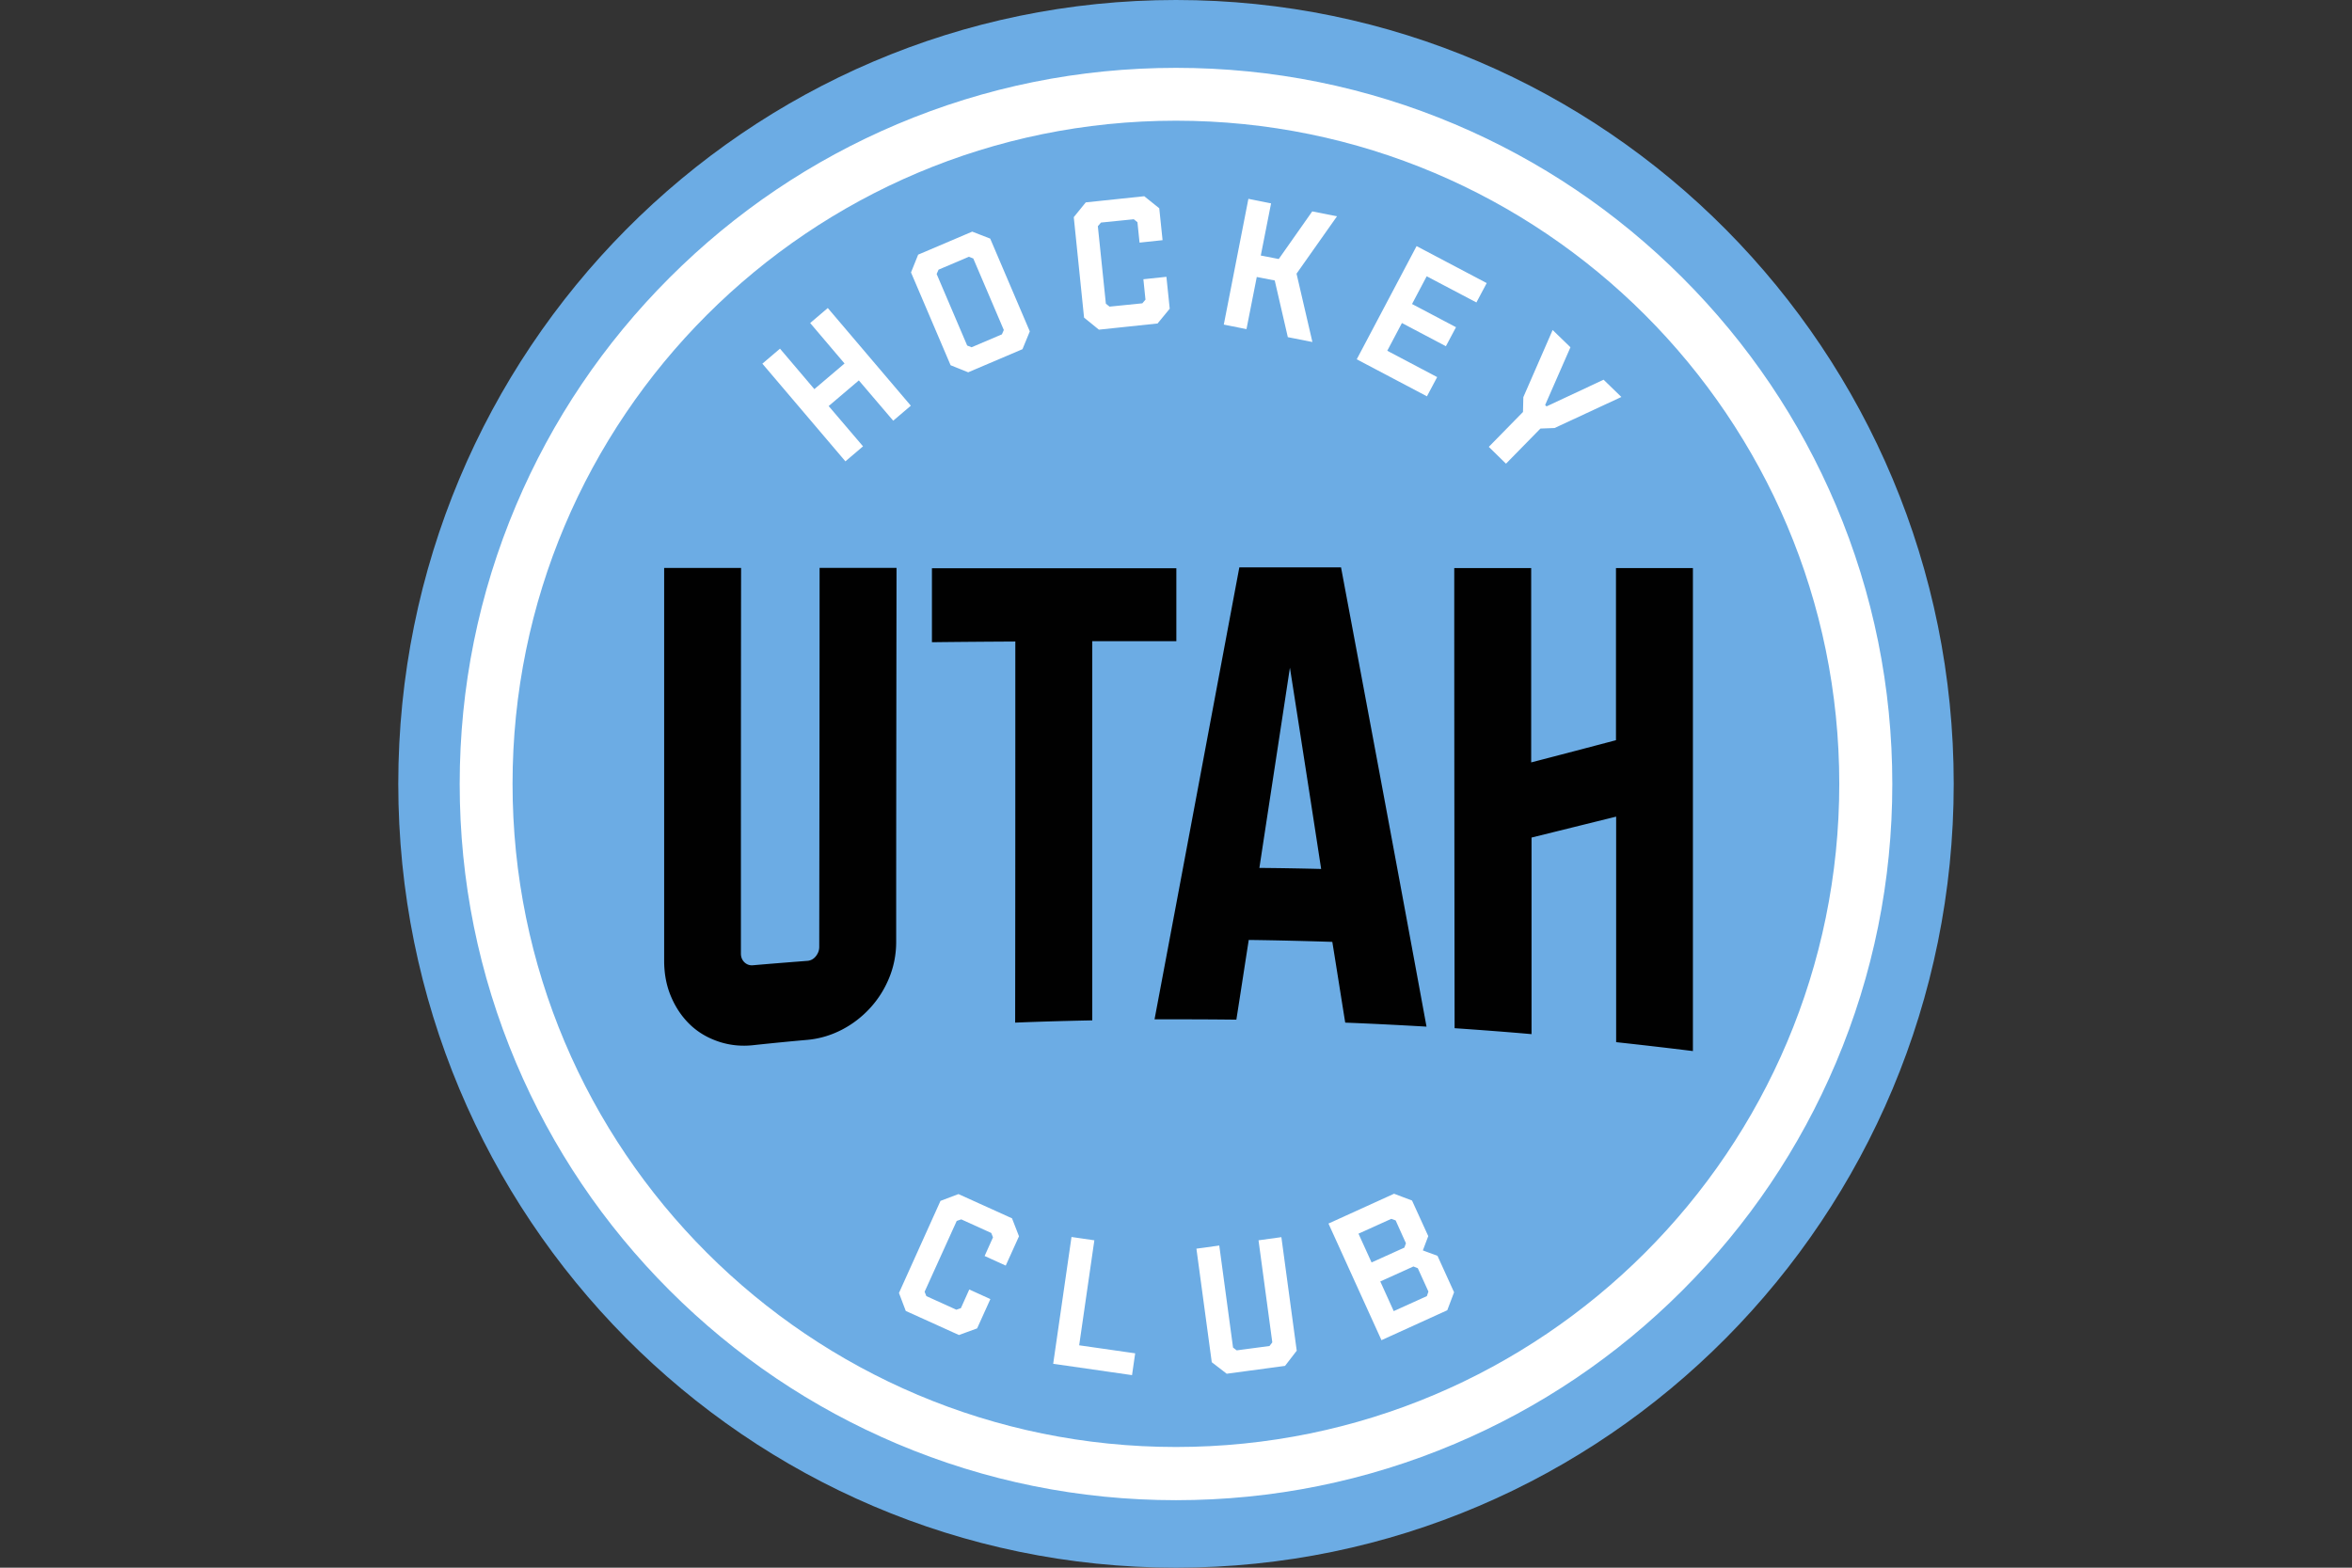 <svg xmlns="http://www.w3.org/2000/svg" viewBox="0 0 960 640"><rect x="0" y="0" width="960" height="640" fill="#333333" stroke="none"/><path d="M480 640c175.315 0 317.436-143.269 317.436-320S655.317 0 480 0 162.563 143.269 162.563 320s142.121 320 317.438 320Z" fill="#6cace4"/><path d="M480 590.726c149.517 0 270.726-121.208 270.726-270.726S629.518 49.275 480 49.275 209.274 170.483 209.274 320 330.482 590.726 480 590.726Z" fill="#6cace4"/><path d="M480 49.275c149.532 0 270.726 121.192 270.726 270.725S629.533 590.725 480 590.725 209.203 469.533 209.203 320 330.467 49.275 480.001 49.275Zm0-21.576c-39.449 0-77.757 7.762-113.788 23-34.819 14.74-66.079 35.816-92.924 62.661-26.844 26.845-47.92 58.104-62.66 92.924-15.238 36.03-23 74.339-23 113.787s7.762 77.757 23 113.788c14.74 34.819 35.817 66.079 62.66 92.923 26.845 26.845 58.105 47.922 92.924 62.662 36.031 15.238 74.34 22.999 113.788 22.999s77.757-7.761 113.787-22.999c34.82-14.74 66.08-35.817 92.924-62.662 26.845-26.844 47.922-58.104 62.661-92.923 15.238-36.031 23-74.34 23-113.788s-7.762-77.757-23-113.787c-14.739-34.82-35.816-66.079-62.66-92.924-26.846-26.845-58.105-47.922-92.925-62.661-36.03-15.238-74.339-23-113.787-23Z" fill="#fff"/><path d="m345.135 187.486-33.11-38.95 6.266-5.34 14.027 16.519 13.245-11.25-14.028-16.52 6.266-5.341 33.111 38.95-6.266 5.341-14.028-16.449-13.244 11.251 14.028 16.448-6.267 5.341Z" fill="#fff"/><path d="m345.065 188.34-33.894-39.875 7.192-6.124 14.027 16.52 12.319-10.467-14.027-16.52 7.19-6.124 33.894 39.875-7.19 6.124-14.028-16.448-12.32 10.467 14.028 16.448-7.191 6.124Zm-32.115-39.733 32.328 38.024 5.34-4.557-14.027-16.449 14.17-12.033 14.027 16.448 5.341-4.557-32.328-38.024-5.34 4.557 14.028 16.52-14.17 12.034-14.027-16.52-5.341 4.557ZM395.193 151.384l-6.836-2.706-16.02-37.454 2.705-6.836 21.647-9.257 6.835 2.706 16.022 37.455-2.777 6.835-21.647 9.257h.071Zm1.425-8.972 12.817-5.483.926-2.207-12.675-29.693-2.278-.854-12.818 5.482-.926 2.208 12.675 29.693 2.278.854Z" fill="#fff"/><path d="m395.264 152.025-7.263-2.92-16.162-37.881 2.919-7.263 22.074-9.4 7.334 2.849 16.164 37.881-2.991 7.263-22.074 9.4v.071Zm-6.408-3.774 6.337 2.563 21.148-9.043 2.635-6.337-15.808-37.027-6.408-2.493-21.148 9.044-2.564 6.337 15.808 37.027v-.071Zm7.762-5.198-2.705-.997-12.89-30.12 1.14-2.706 13.244-5.697 2.707.997 12.888 30.121-1.14 2.705-13.245 5.697Zm-1.851-1.994 1.78.712 12.39-5.269.782-1.78-12.46-29.195-1.78-.712-12.39 5.269-.783 1.781 12.46 29.194ZM448.67 133.939l-5.697-4.629-4.201-40.516 4.629-5.696 23.355-2.421 5.768 4.628 1.282 12.176-8.19.855-.855-7.975-1.922-1.496-13.885 1.424-1.567 1.852 3.276 32.114 1.922 1.495 13.885-1.424 1.567-1.852-.855-7.975 8.19-.854 1.281 12.176-4.7 5.697-23.355 2.421h.071Z" fill="#fff"/><path d="m448.527 134.58-6.053-4.914-4.2-41.014 4.912-6.053h.214l23.64-2.492 6.124 4.913 1.353 13.03-9.399.998-.855-8.331-1.495-1.21-13.387 1.352-1.282 1.495 3.276 31.616 1.495 1.21 13.387-1.353 1.282-1.495-.855-8.331 9.4-.997 1.352 13.031-4.984 6.052h-.214l-23.64 2.493h-.07Zm-4.984-5.555 5.269 4.344 22.857-2.35 4.415-5.34-1.14-11.322-6.978.712.783 7.619-1.923 2.208-14.312 1.495-2.279-1.78-3.346-32.613 1.922-2.207 14.314-1.495 2.278 1.78.784 7.619 6.978-.712-1.14-11.322-5.34-4.272-22.857 2.35-4.344 5.269 4.13 40.017h-.071ZM500.223 132.087l9.827-50.129 8.117 1.567-4.201 21.29 8.33 1.638 13.673-19.44 8.829 1.71-16.164 22.857 6.338 27.272-8.83-1.709-5.34-23.142-8.331-1.638-4.202 21.291-8.117-1.567h.07Z" fill="#fff"/><path d="m535.755 139.635-10.111-1.994-5.341-23.142-7.334-1.424-4.201 21.291-9.257-1.852 10.04-51.34 9.257 1.852-4.201 21.291 7.334 1.424 13.67-19.44 10.112 1.994-16.52 23.427 6.48 27.913h.071Zm-9.115-2.991 7.547 1.496-6.195-26.631 15.808-22.36-7.548-1.494-13.67 19.439-9.258-1.852 4.201-21.29-6.907-1.353-9.613 48.99 6.907 1.353 4.201-21.291 9.257 1.851 5.341 23.142h-.07ZM554.553 146.471l23.854-45.216 27.557 14.526-3.631 6.836-20.294-10.681-6.551 12.39 17.944 9.47-3.56 6.694-17.944-9.471-6.551 12.39 20.365 10.752-3.632 6.836-27.7-14.597.143.071Z" fill="#fff"/><path d="m582.537 161.851-28.767-15.167 24.424-46.212 28.625 15.095-4.202 7.904-20.293-10.681-5.982 11.322 17.944 9.47-4.13 7.762-17.944-9.47-5.981 11.321 20.365 10.752-4.201 7.904h.142Zm-27.2-15.665 26.63 14.028 3.062-5.768-20.365-10.752 7.12-13.458 17.944 9.47 2.991-5.625-17.944-9.47 7.12-13.458 20.294 10.681 3.062-5.768-26.489-13.957-23.284 44.148-.142-.071ZM608.528 182.359l13.67-13.957v-6.052l11.75-26.631 6.337 6.195-10.324 23.569 1.139 1.139 23.284-10.894 6.338 6.195-26.276 12.247-6.052.214-13.672 13.956-6.123-6.052-.071.071Z" fill="#fff"/><path d="m614.65 189.266-6.978-6.836 13.956-14.241.143-6.053 11.963-27.414 7.263 7.049-10.324 23.57.569.569 23.285-10.894 7.263 7.049-27.272 12.675-5.768.213-13.956 14.242-.143.071Zm-5.269-6.907 5.27 5.198 13.458-13.743 6.123-.214 25.42-11.82-5.41-5.269-23.285 10.895-1.71-1.709 10.326-23.57-5.411-5.269-11.251 25.705v6.195l-13.53 13.743v-.142ZM370.13 534.758l-2.564-6.836 16.805-37.099 6.836-2.563 21.433 9.684 2.634 6.907-5.055 11.179-7.548-3.418 3.275-7.334-.926-2.278-12.675-5.768-2.279.783-13.315 29.408.925 2.28 12.675 5.767 2.28-.784 3.275-7.334 7.547 3.418-5.056 11.179-6.907 2.564-21.433-9.684.072-.071Z" fill="#fff"/><path d="m391.563 545.082-21.861-9.897-2.777-7.335 16.947-37.596 7.335-2.777 21.86 9.897 2.848 7.334-5.412 11.963-8.616-3.916 3.418-7.619-.712-1.78-12.247-5.555-1.851.641-13.102 28.91.712 1.78 12.247 5.554 1.85-.641 3.419-7.619 8.616 3.917-5.411 11.962-7.406 2.706.143.071Zm-20.935-10.752 20.935 9.471 6.479-2.421 4.7-10.397-6.41-2.919-3.133 6.978-2.777.997-13.173-5.91-1.068-2.706 13.53-29.835 2.777-.997 13.173 5.91 1.069 2.706-3.134 6.978 6.409 2.919 4.7-10.396-2.493-6.408-20.934-9.471-6.41 2.421-16.59 36.672 2.42 6.408h-.07ZM430.512 556.262l7.263-50.557 8.189 1.211-6.195 42.866 22.857 3.275-1.14 7.762-30.975-4.486v-.071Z" fill="#fff"/><path d="m462.057 561.389-32.185-4.629 7.476-51.767 9.328 1.353-6.195 42.866 22.857 3.276-1.282 8.901Zm-30.833-5.626 29.835 4.273.926-6.551-22.858-3.276 6.195-42.866-6.978-.997-7.12 49.417ZM500.935 560.249l-5.84-4.415-6.123-45.5 8.189-1.14 5.554 41.3 1.923 1.424 13.885-1.851 1.424-1.923-5.625-41.299 8.189-1.14 6.123 45.501-4.414 5.839-23.285 3.133v.071Z" fill="#fff"/><path d="m500.793 560.89-6.195-4.771-6.266-46.355 9.328-1.282 5.624 41.656 1.495 1.139 13.387-1.78 1.14-1.495-5.625-41.656 9.328-1.282 6.266 46.356-4.771 6.195-23.782 3.204.07.071Zm-5.127-5.412 5.412 4.13 22.786-3.062 4.128-5.411-6.052-44.646-6.978.925 5.554 40.944-1.709 2.278-14.384 1.923-2.278-1.71-5.554-40.943-6.979.926 6.053 44.646ZM564.165 546.364l-21.148-46.497 25.99-11.821 6.837 2.564 6.409 14.099-2.28 6.052v.143l6.337 2.278 6.551 14.455-2.563 6.836-26.133 11.891Zm-4.627-30.191 14.17-6.409.854-2.207-4.415-9.755-2.207-.855-14.17 6.409 5.839 12.817h-.071Zm9.043 19.866 14.312-6.479.784-2.279-4.558-9.969-2.278-.926-14.313 6.48 5.982 13.173h.07Z" fill="#fff"/><path d="m563.88 547.147-21.646-47.637 26.773-12.176 7.334 2.777 6.623 14.526-2.208 5.839 5.981 2.208 6.765 14.882-2.777 7.334-26.916 12.247h.071Zm-20.009-46.996 20.65 45.43 25.35-11.536 2.422-6.408-6.338-13.957-6.266-2.278-.285-.57 2.279-6.124-6.195-13.671-6.41-2.421-25.206 11.464v.071Zm24.354 36.671-6.48-14.241 15.095-6.836 2.706 1.069 4.7 10.396-.998 2.777-15.095 6.835h.071Zm-4.842-13.671 5.483 12.105 13.529-6.124.64-1.851-4.344-9.542-1.78-.712-13.529 6.124Zm-4.13-6.195-6.337-13.885 14.953-6.765 2.706.997 4.628 10.254-.997 2.706-14.953 6.764v-.071Zm-4.772-13.316 5.341 11.749 13.386-6.052.641-1.78-4.2-9.328-1.78-.641-13.388 6.052Z" fill="#fff"/><path d="M480.142 261.682v-29.693h-99.76v30.192c11.322-.143 22.715-.214 34.037-.285 0 51.838 0 103.747-.07 155.585 10.466-.427 21.004-.712 31.472-.926V261.753h34.321v-.071ZM547.29 231.633h-41.442c-11.536 61.522-23 122.902-34.607 184.495 11.108 0 22.217 0 33.396.143 1.71-10.824 3.347-21.647 5.056-32.542 11.392.143 22.714.428 34.107.784 1.78 10.965 3.49 21.931 5.27 32.968 11.036.427 22.145.997 33.181 1.638-11.606-63.231-23.284-125.608-34.89-187.486h-.072Zm-33.253 122.688c4.13-27.2 8.33-54.472 12.46-81.744 4.273 27.343 8.546 54.686 12.747 82.172-8.402-.214-16.805-.356-25.207-.428ZM334.384 386.578c0 1.424-.498 2.706-1.424 3.845s-2.136 1.78-3.56 1.851c-7.334.57-14.67 1.139-22.003 1.78-1.424.143-2.563-.285-3.56-1.21-.926-.926-1.424-2.065-1.424-3.561 0-52.478 0-104.957.07-157.436h-31.401v160.356c0 5.34.926 10.254 2.848 14.74 1.923 4.486 4.486 8.26 7.762 11.393 3.275 3.133 7.192 5.411 11.678 6.907 4.486 1.495 9.256 1.993 14.24 1.424a1122.7 1122.7 0 0 1 21.79-2.137c4.984-.427 9.755-1.851 14.17-4.129 4.415-2.279 8.26-5.27 11.535-8.83 3.276-3.56 5.91-7.69 7.833-12.39 1.922-4.699 2.848-9.613 2.848-14.668 0-50.913.07-101.754.143-152.666h-31.402c0 51.553-.072 103.106-.143 154.659v.072ZM659.51 302.199a6250.01 6250.01 0 0 1-34.535 9.043v-79.324h-31.402c0 62.59.071 125.252.143 187.842 10.467.712 20.934 1.495 31.402 2.421v-80.249c11.535-2.849 23-5.697 34.534-8.545v92.069c10.468 1.14 20.935 2.35 31.331 3.632v-197.17h-31.401v70.209l-.071.072Z" fill="#010101"/></svg>